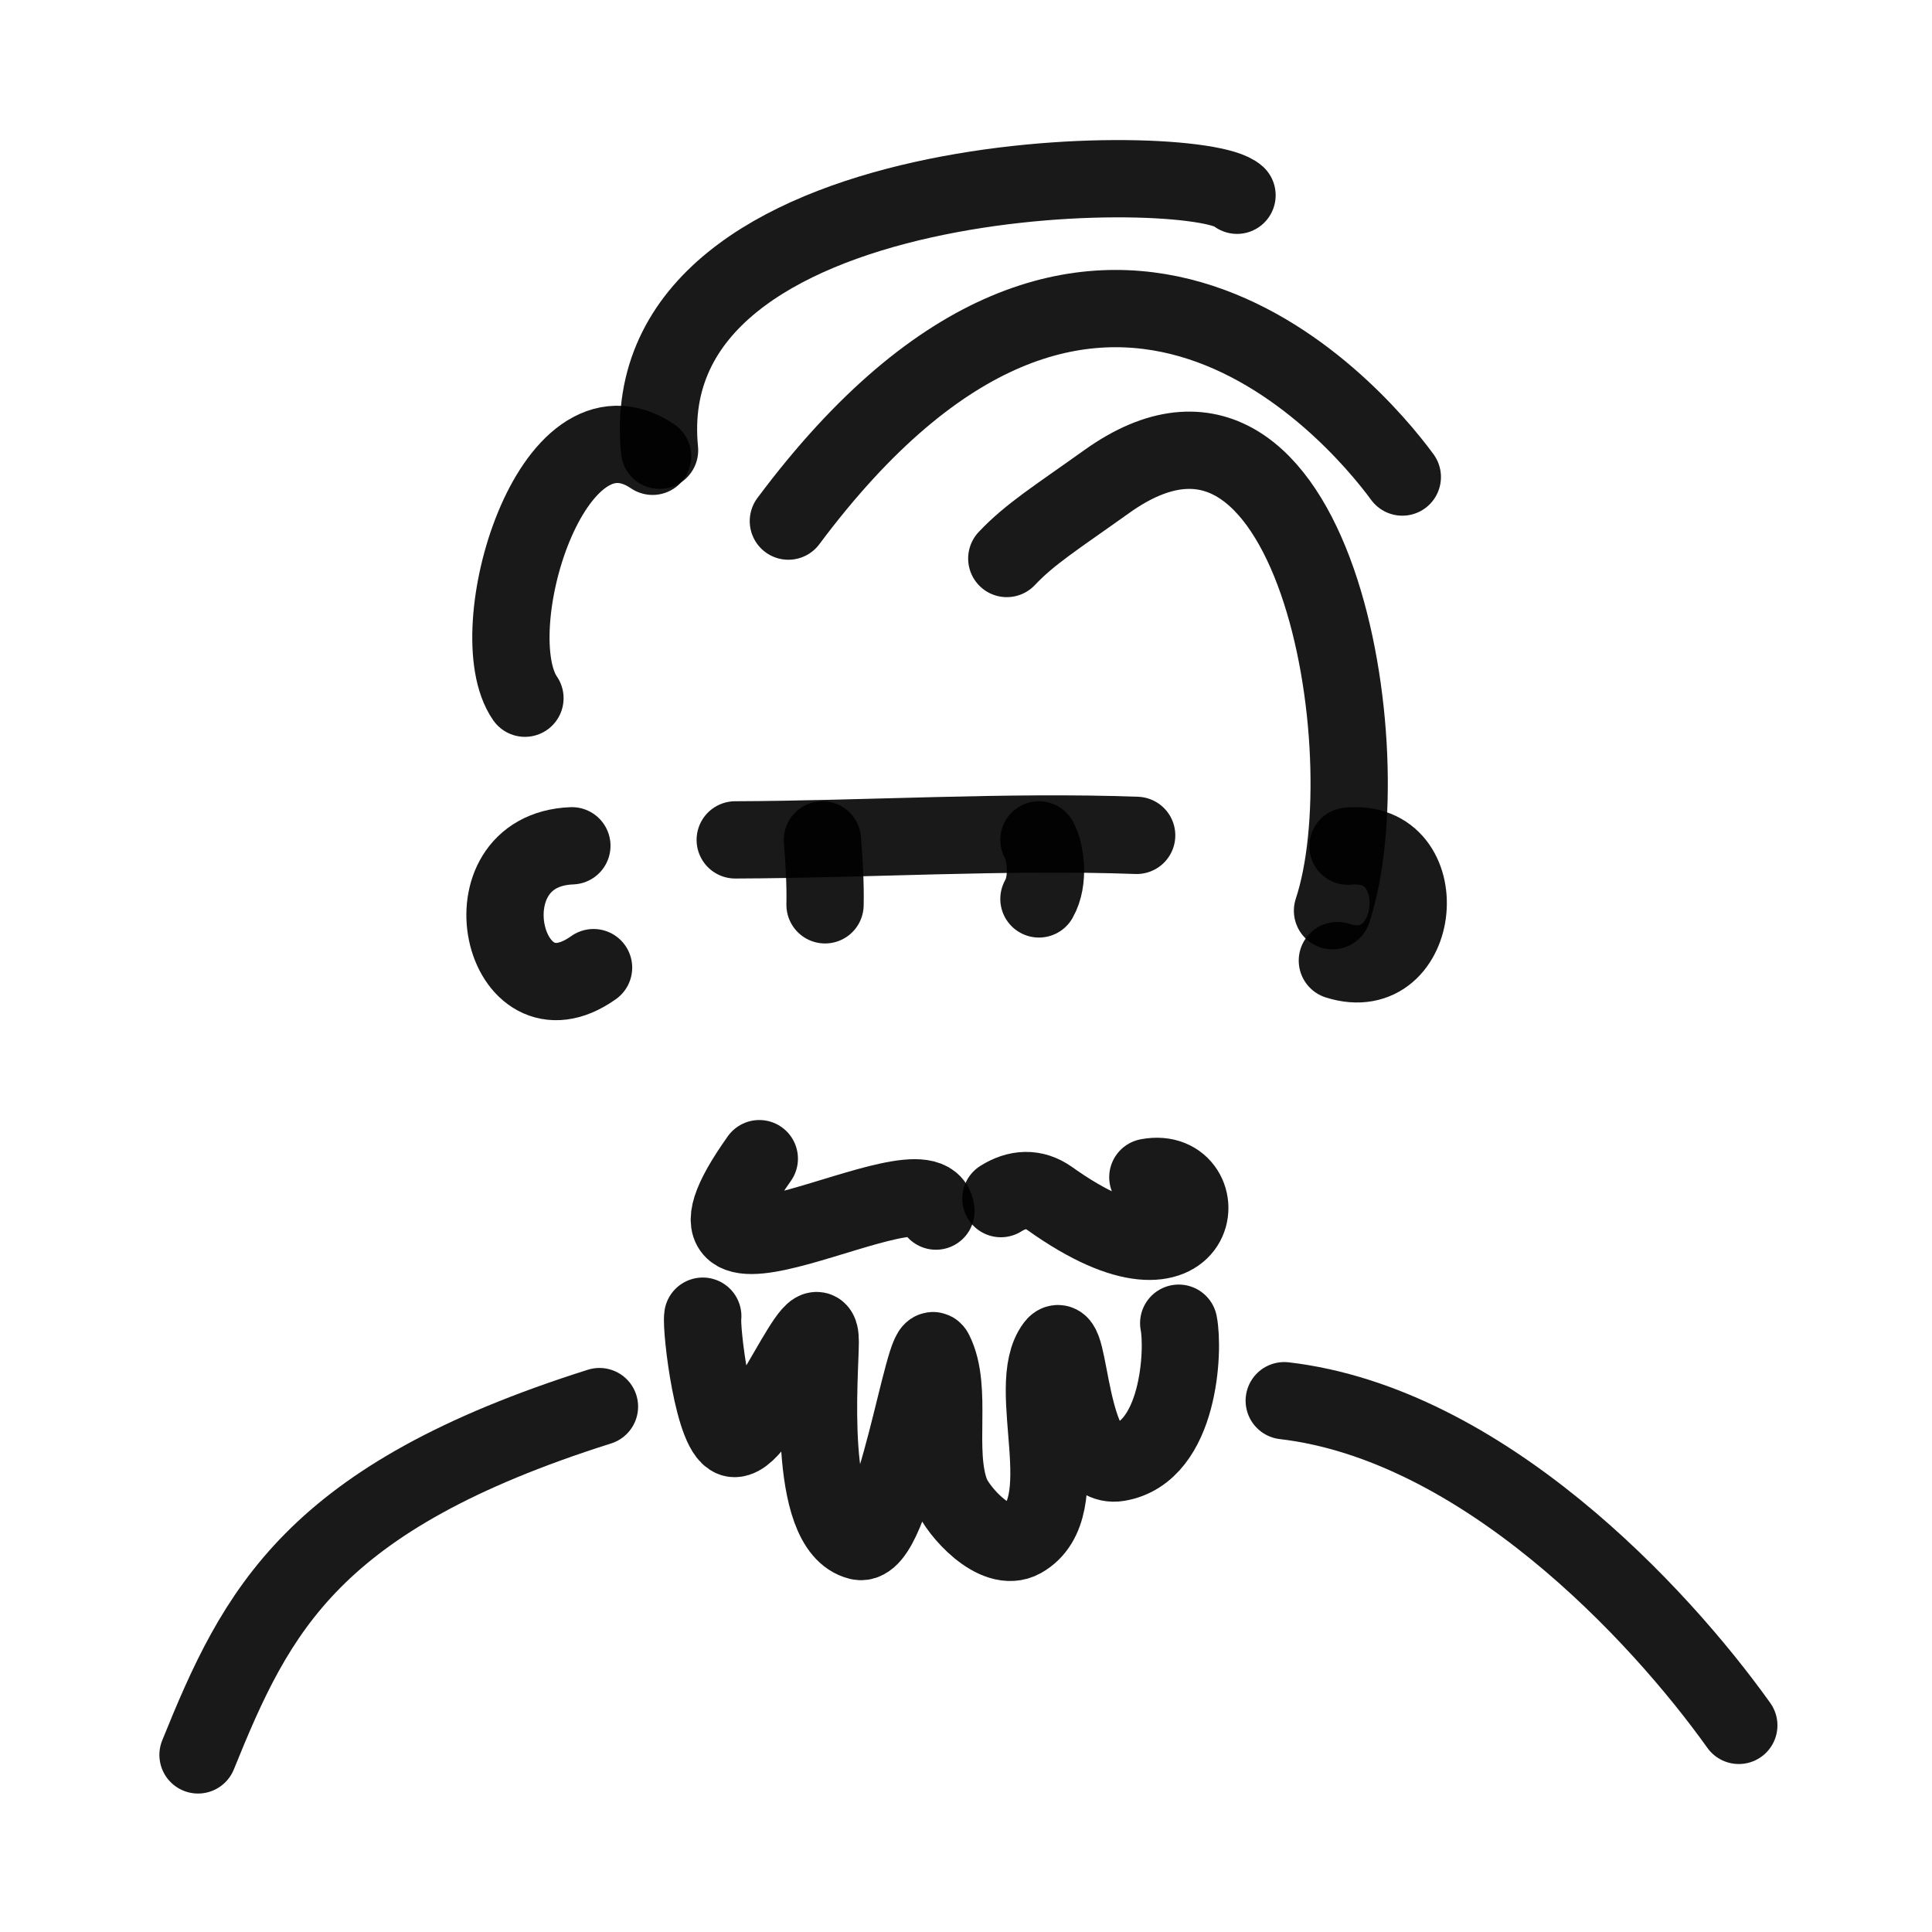 <?xml version="1.0" encoding="utf-8"?>
<svg width="800px" height="800px" viewBox="0 0 400 400" fill="none" xmlns="http://www.w3.org/2000/svg">
<path d="M157.206 239.889C131.805 275.65 192.503 238.022 193.778 250.744" stroke="#000000" stroke-opacity="0.9" stroke-width="16" stroke-linecap="round" stroke-linejoin="round"/>
<path d="M207.223 248.16C210.56 246.063 214.065 245.807 217.364 248.16C250.078 271.493 252.387 240.936 237.649 243.739" stroke="#000000" stroke-opacity="0.9" stroke-width="16" stroke-linecap="round" stroke-linejoin="round"/>
<path d="M145.5 272.5C145.086 275.127 147.755 297.831 152.08 297.831C158.009 297.831 169.818 266.909 169.818 277.804C169.818 284.293 166.898 316.409 177.843 319.113C185.113 320.908 191.413 275.828 193.469 279.891C197.365 287.587 193.559 300.28 196.849 309.098C198.216 312.769 206.131 321.801 211.63 318.694C223.275 312.12 211.902 287.179 218.388 278.638C221.814 274.124 220.787 304.601 231.479 302.84C244.251 300.737 245.153 279.464 244.039 273.955" stroke="#000000" stroke-opacity="0.9" stroke-width="16" stroke-linecap="round" stroke-linejoin="round"/>
<path d="M118.4 175.111C95.357 176.011 104.036 213.765 122.889 200.338" stroke="#000000" stroke-opacity="0.9" stroke-width="16" stroke-linecap="round" stroke-linejoin="round"/>
<path d="M279.085 175.193C297.451 173.312 294.525 204.491 276.889 198.879" stroke="#000000" stroke-opacity="0.9" stroke-width="16" stroke-linecap="round" stroke-linejoin="round"/>
<path d="M136.553 93.222C130.596 32.882 247.88 32.882 256.112 40.427" stroke="#000000" stroke-opacity="0.9" stroke-width="16" stroke-linecap="round" stroke-linejoin="round"/>
<path d="M163.223 107.889C226.488 23.092 279.792 84.388 290.334 98.766" stroke="#000000" stroke-opacity="0.9" stroke-width="16" stroke-linecap="round" stroke-linejoin="round"/>
<path d="M208.445 115.633C213.25 110.549 218.532 107.276 229.172 99.68C272.123 69.022 286.758 155.694 275.883 188.556" stroke="#000000" stroke-opacity="0.9" stroke-width="16" stroke-linecap="round" stroke-linejoin="round"/>
<path d="M135.112 94.471C114.209 80.333 99.203 130.88 108.684 144.556" stroke="#000000" stroke-opacity="0.9" stroke-width="16" stroke-linecap="round" stroke-linejoin="round"/>
<path d="M265.889 290C306.81 294.78 343.34 333.881 360 357.222" stroke="#000000" stroke-opacity="0.9" stroke-width="16" stroke-linecap="round" stroke-linejoin="round"/>
<path d="M124.111 291.222C64.589 310.052 53.123 333.369 41 363.333" stroke="#000000" stroke-opacity="0.9" stroke-width="16" stroke-linecap="round" stroke-linejoin="round"/>
<path d="M152.222 173.889C179.097 173.796 208.731 171.976 235.333 172.955" stroke="#000000" stroke-opacity="0.9" stroke-width="16" stroke-linecap="round" stroke-linejoin="round"/>
<path d="M215.101 186.111C217.313 182.235 216.45 176.283 215.101 173.889" stroke="#000000" stroke-opacity="0.9" stroke-width="16" stroke-linecap="round" stroke-linejoin="round"/>
<path d="M170.815 187.334C170.908 182.849 170.619 178.36 170.277 173.889" stroke="#000000" stroke-opacity="0.9" stroke-width="16" stroke-linecap="round" stroke-linejoin="round"/>
</svg>